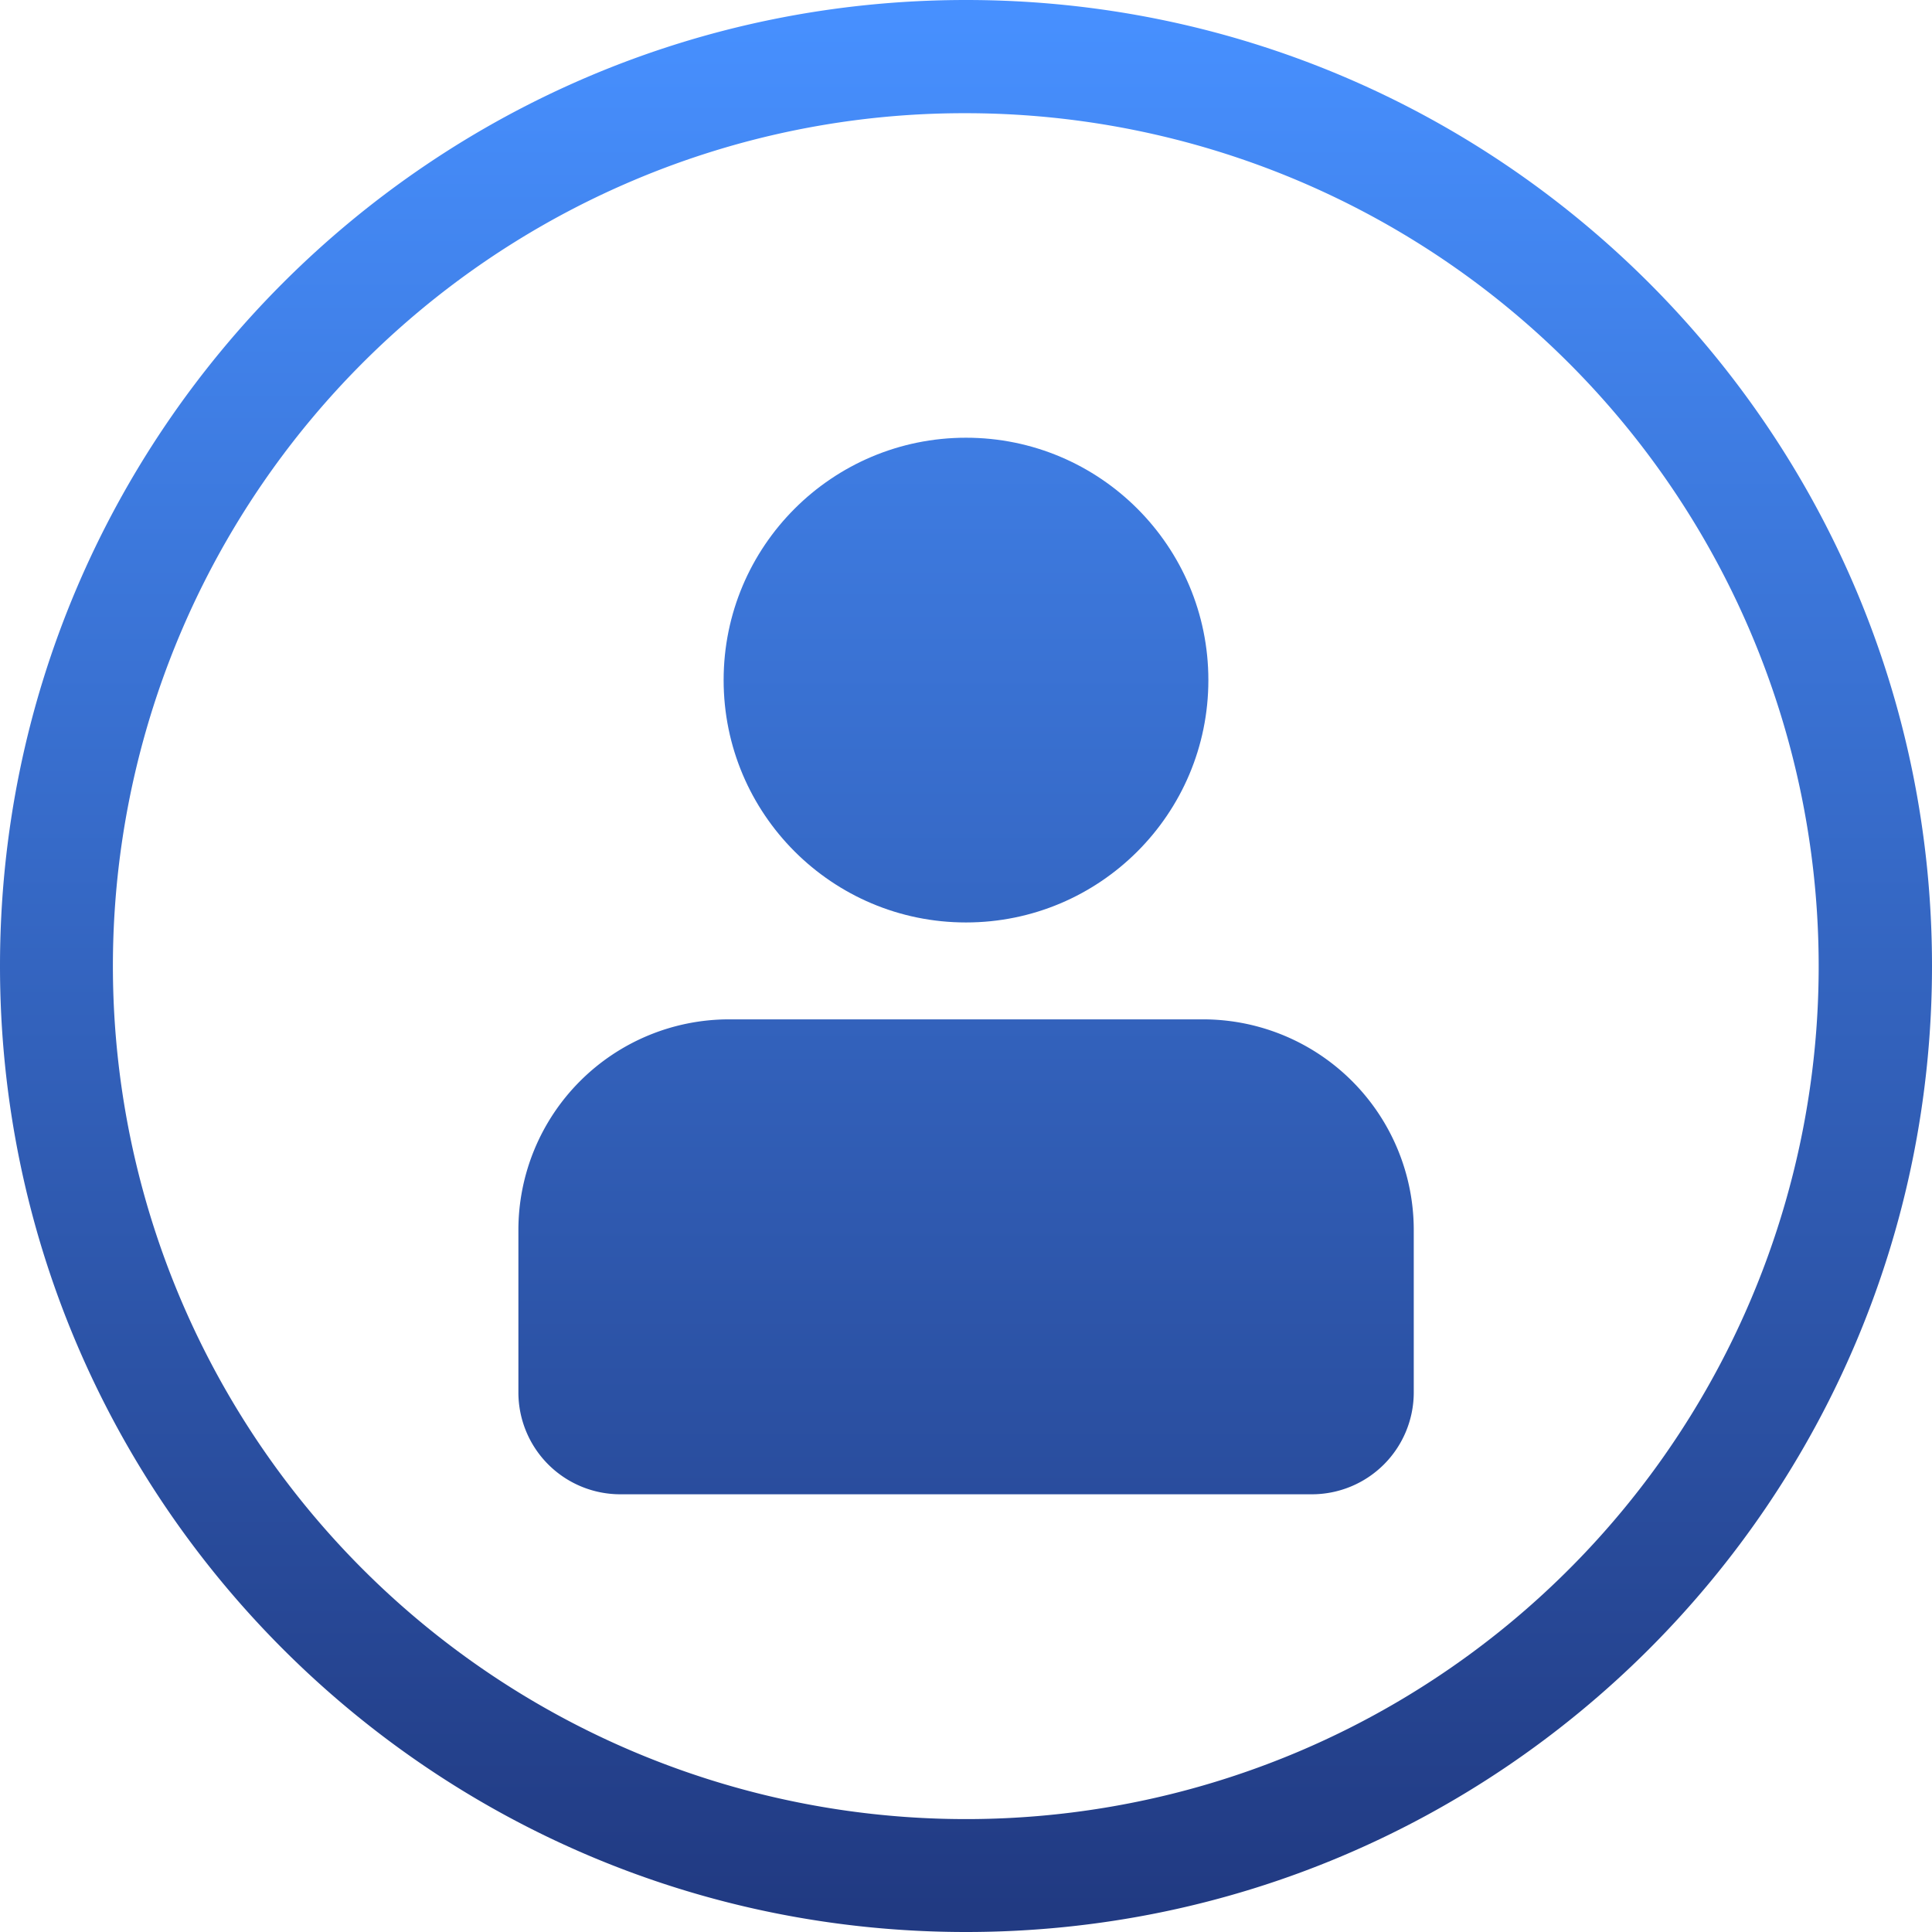 <svg xmlns="http://www.w3.org/2000/svg" xmlns:xlink="http://www.w3.org/1999/xlink" xmlns:svgjs="http://svgjs.dev/svgjs" height="300" viewBox="0 0 512 512" width="300"><g width="100%" height="100%" transform="matrix(1,0,0,1,0,0)"><linearGradient id="linear-gradient" gradientUnits="userSpaceOnUse" x1="256" x2="256" y1="-2.72" y2="506"><stop stop-opacity="1" stop-color="#4790ff" offset="0.01"></stop><stop stop-opacity="1" stop-color="#213a82" offset="1"></stop></linearGradient><g id="Layer_2" data-name="Layer 2"><g id="_02.user_copy" fill="url(#linear-gradient)" data-name="02.user copy"><path id="background" d="m256 30a226.06 226.06 0 0 1 88 434.25 226.06 226.06 0 0 1 -176-416.5 224.5 224.5 0 0 1 88-17.75m0-30c-141.38 0-256 114.62-256 256s114.62 256 256 256 256-114.62 256-256-114.62-256-256-256z" fill="url(#linear-gradient)" data-original-color="linear-gradient" stroke="none" stroke-opacity="1"></path><circle cx="256" cy="180.23" r="64.23" fill="url(#linear-gradient)" data-original-color="linear-gradient" stroke="none" stroke-opacity="1"></circle><path d="m193.18 270.14h125.64a55.84 55.84 0 0 1 55.84 55.86v43a27 27 0 0 1 -27 27h-183.28a27 27 0 0 1 -27-27v-43a55.84 55.84 0 0 1 55.8-55.86z" fill="url(#linear-gradient)" data-original-color="linear-gradient" stroke="none" stroke-opacity="1"></path></g></g></g></svg>